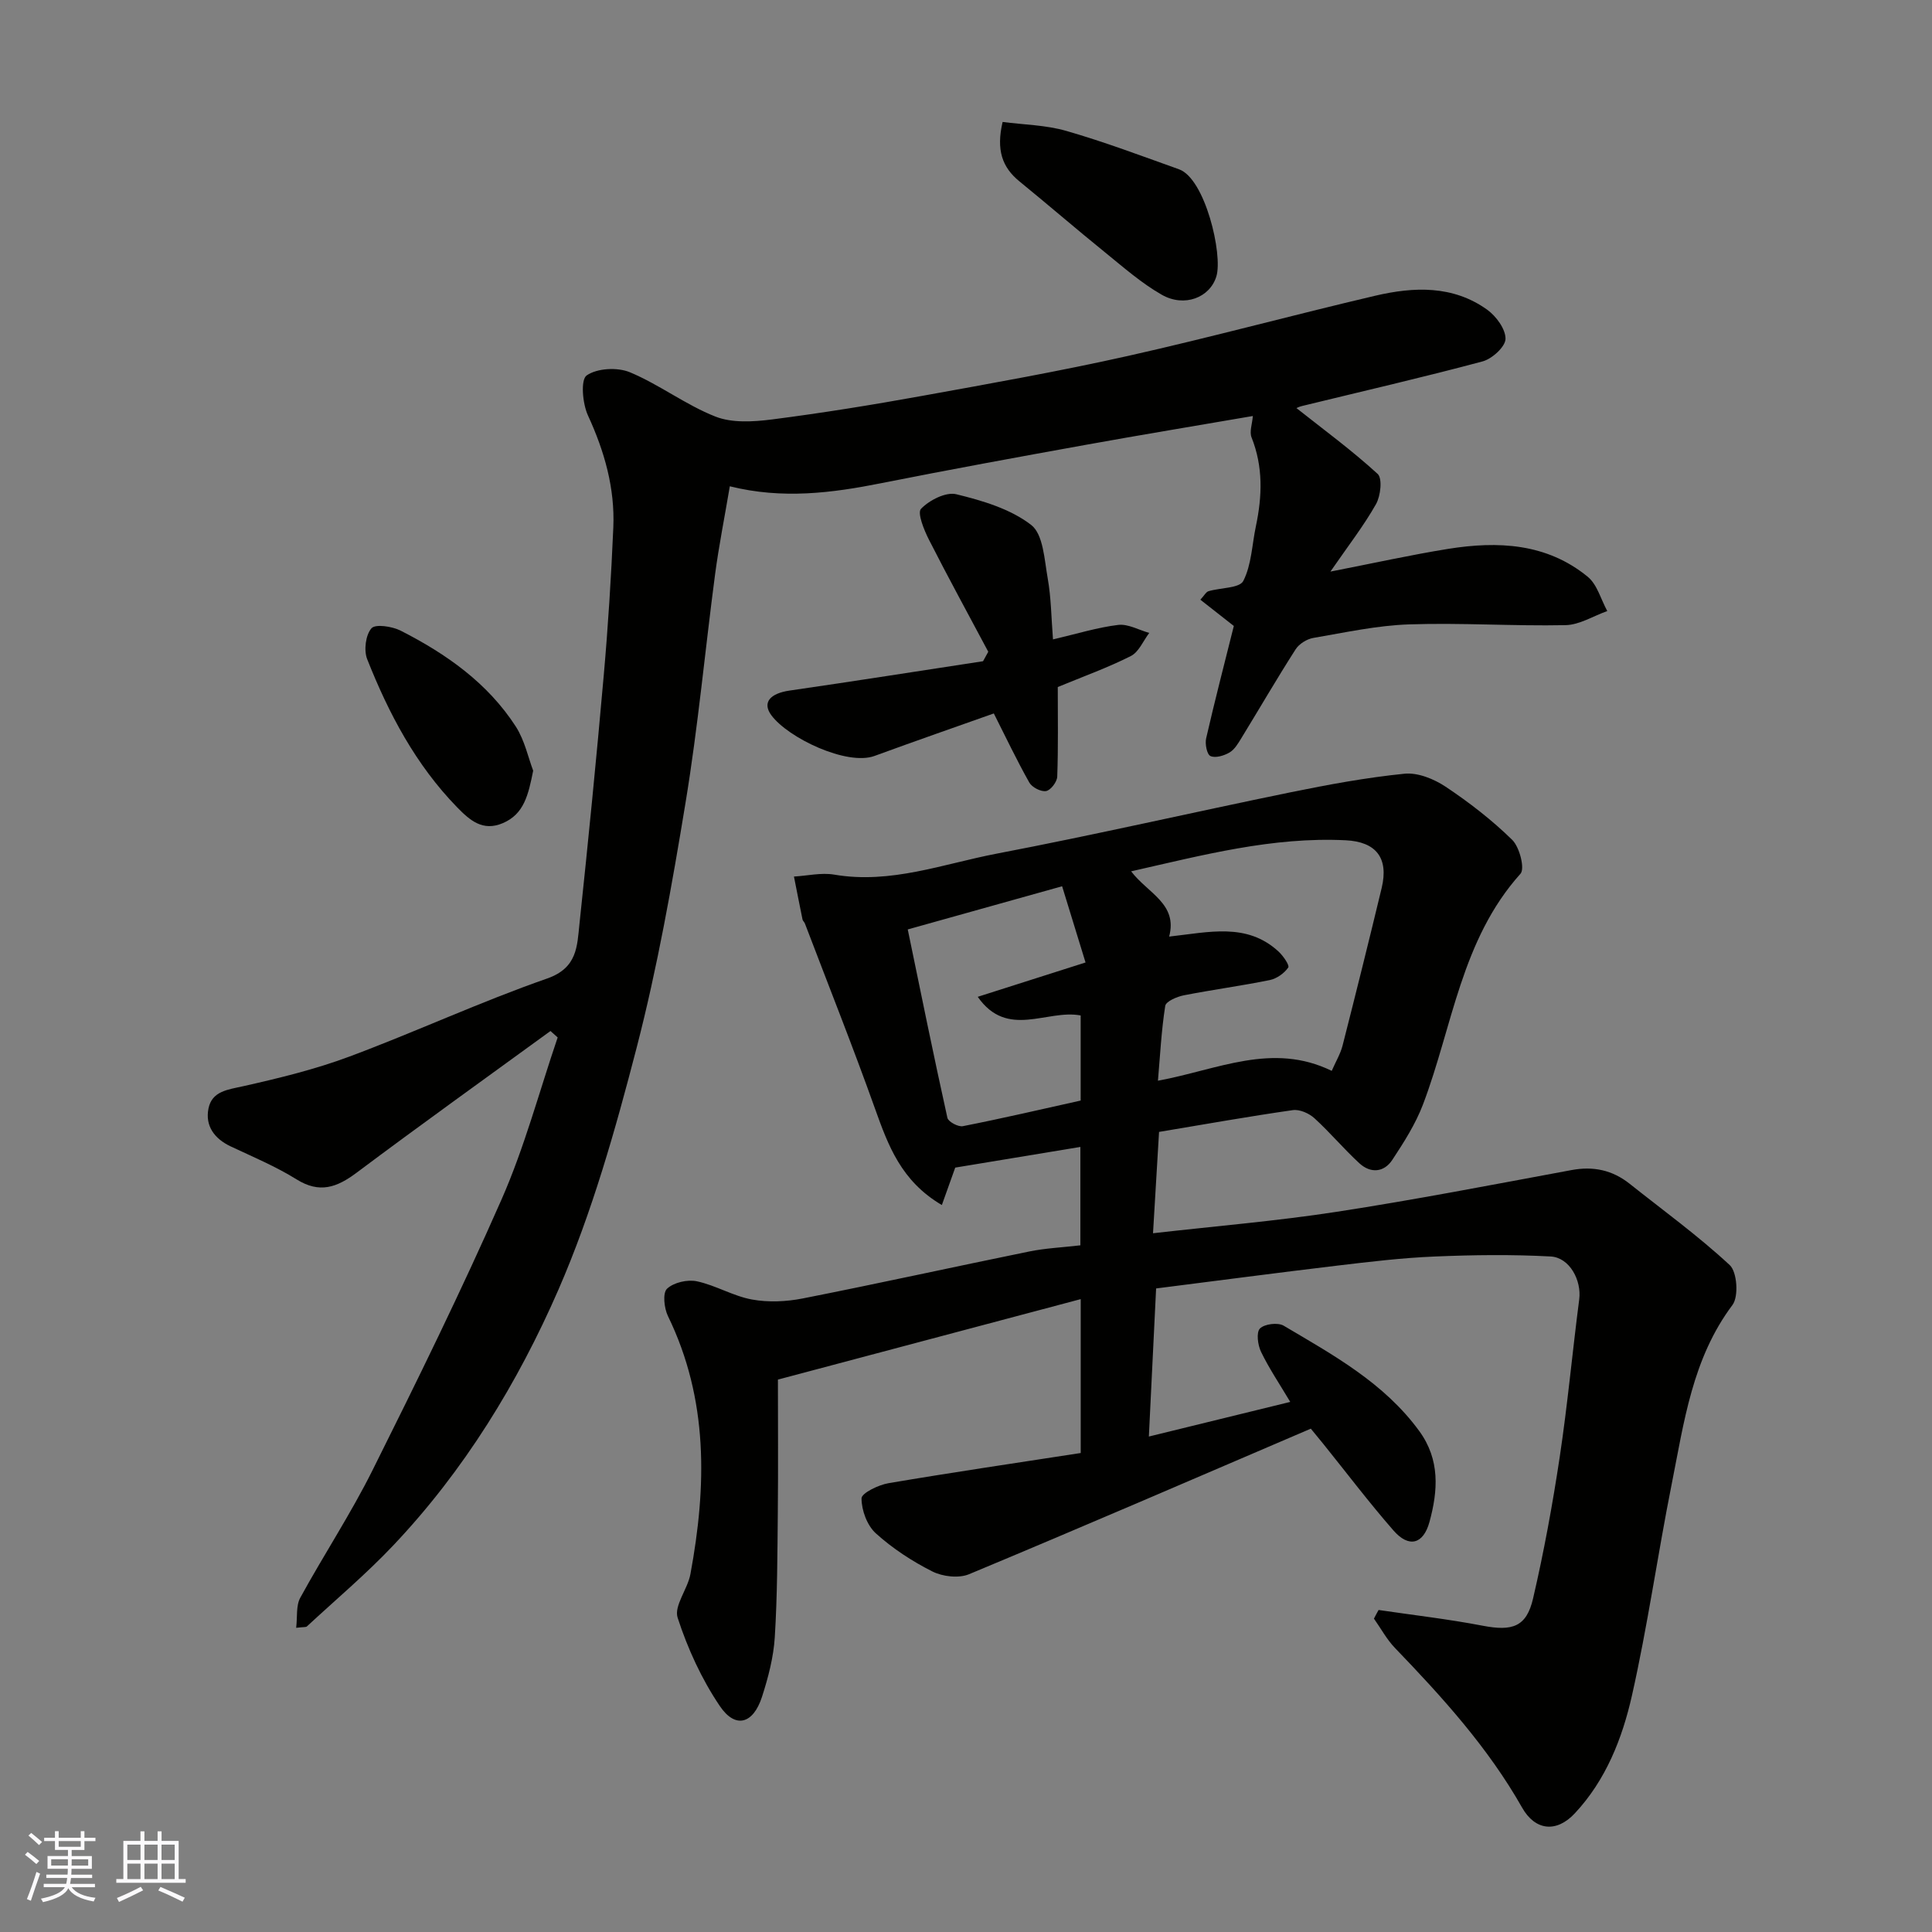 <svg enable-background="new 0 0 400 400" viewBox="0 0 400 400" xmlns="http://www.w3.org/2000/svg"><rect x="0" y="0" width="400" height="400" fill="#808080" stroke="none"/><g fill="#010100"><path d="m285.42 333.33c7.2 1.06 14.44 1.89 21.57 3.26 6.11 1.17 9.04.26 10.41-5.62 2.25-9.67 4.04-19.47 5.52-29.29 1.63-10.84 2.63-21.78 4.04-32.66.51-3.92-1.98-8.67-5.92-8.88-7.99-.43-16.04-.33-24.04.01-6.72.28-13.42 1.08-20.11 1.88-12.6 1.5-25.18 3.17-37.53 4.73-.51 10.51-.98 20.07-1.5 30.66 9.96-2.44 19.28-4.72 29.27-7.17-2.25-3.78-4.4-6.96-6.05-10.38-.68-1.4-1.01-4.03-.22-4.82.95-.95 3.71-1.29 4.91-.58 10.26 6.07 20.79 11.83 28.07 21.81 4.34 5.95 3.88 12.36 2.12 18.81-1.27 4.66-4.28 5.41-7.43 1.81-5.07-5.8-9.72-11.95-14.55-17.95-.82-1.02-1.65-2.02-2.59-3.16-23.69 10.15-47.16 20.3-70.75 30.13-2.13.89-5.47.51-7.61-.57-4.19-2.11-8.24-4.76-11.71-7.9-1.8-1.63-2.95-4.77-2.95-7.23 0-1.08 3.49-2.79 5.58-3.14 13.18-2.24 26.41-4.18 39.8-6.25 0-10.36 0-20.46 0-31.86-21.39 5.69-42.24 11.23-62.69 16.66 0 8.91.07 18.12-.02 27.32-.09 8.67-.09 17.36-.63 26.02-.26 4.16-1.36 8.35-2.65 12.35-1.83 5.64-5.52 6.66-8.74 1.88-3.75-5.55-6.65-11.88-8.72-18.26-.8-2.45 2.06-5.91 2.64-9.02 3.38-18.21 3.75-36.18-4.64-53.42-.8-1.64-1.14-4.79-.2-5.68 1.37-1.3 4.24-1.96 6.19-1.54 3.89.83 7.5 3.06 11.4 3.77 3.39.62 7.11.45 10.51-.22 15.66-3.09 31.24-6.53 46.88-9.72 3.37-.69 6.85-.84 10.6-1.28 0-6.75 0-13.51 0-20.37-8.74 1.44-17.5 2.89-25.91 4.28-.87 2.44-1.79 4.99-2.77 7.75-8.44-4.96-11.12-12.36-13.84-19.96-4.59-12.86-9.65-25.56-14.51-38.32-.12-.31-.44-.55-.5-.85-.61-2.96-1.18-5.92-1.77-8.88 2.78-.16 5.65-.85 8.33-.4 11.71 2.01 22.59-2.23 33.68-4.35 20.31-3.88 40.48-8.53 60.74-12.68 7.83-1.6 15.72-3.06 23.65-3.86 2.75-.28 6.1 1.08 8.52 2.69 4.89 3.26 9.6 6.9 13.79 11.01 1.52 1.49 2.66 5.95 1.71 7.01-12.29 13.67-14.05 31.62-20.19 47.78-1.54 4.04-3.94 7.81-6.34 11.45-1.74 2.64-4.52 2.84-6.84.7-3.23-2.97-6.06-6.37-9.3-9.32-1.11-1.01-3.05-1.87-4.46-1.67-9.05 1.29-18.05 2.9-27.7 4.51-.41 6.93-.83 13.96-1.25 20.98 13.07-1.49 25.62-2.53 38.03-4.44 16.26-2.5 32.43-5.64 48.62-8.64 4.52-.84 8.45 0 12.01 2.82 6.98 5.55 14.24 10.81 20.75 16.86 1.53 1.43 1.87 6.5.56 8.25-8.33 11.1-10.03 24.28-12.6 37.17-2.9 14.54-4.96 29.27-8.22 43.72-2 8.87-5.4 17.5-11.83 24.37-3.8 4.07-8.21 3.58-10.91-1.2-7.04-12.42-16.51-22.86-26.33-33.06-1.7-1.77-2.9-4.03-4.34-6.06.3-.6.63-1.19.96-1.79zm-9.7-111.62c.84-1.93 1.8-3.51 2.24-5.22 2.77-10.86 5.48-21.74 8.1-32.64 1.5-6.25-1.19-9.57-7.43-9.88-15.16-.75-29.59 3.07-44.44 6.43 3.45 4.55 9.68 6.7 7.87 13.51 8.27-.91 16.05-2.94 22.61 3.06.98.89 2.36 2.9 2.05 3.34-.83 1.2-2.38 2.3-3.81 2.6-5.91 1.2-11.9 2-17.82 3.16-1.42.28-3.7 1.26-3.84 2.19-.8 5.09-1.06 10.26-1.51 15.49 12.39-2.28 23.66-8.05 35.98-2.04zm-51.98 6.15c0-6.28 0-11.88 0-17.62-6.99-1.33-15.17 4.93-21.31-3.86 7.53-2.4 14.45-4.6 22.32-7.11-1.63-5.3-3.2-10.41-4.85-15.78-11.31 3.16-21.59 6.04-31.96 8.94 2.74 13.26 5.36 26.16 8.21 39.01.18.81 2.25 1.92 3.21 1.72 8.13-1.6 16.2-3.48 24.38-5.3z"/><path d="m268.44 84.51c5.58 4.42 11.45 8.72 16.79 13.61 1.01.93.62 4.55-.34 6.25-2.55 4.51-5.77 8.65-9.44 13.97 8.93-1.74 16.61-3.45 24.37-4.7 10.3-1.65 20.41-1.19 28.91 5.78 1.96 1.61 2.72 4.69 4.04 7.09-2.88 1.02-5.74 2.86-8.64 2.92-10.78.22-21.58-.52-32.35-.16-6.66.22-13.29 1.68-19.89 2.81-1.33.23-2.93 1.23-3.65 2.36-3.87 6.04-7.47 12.25-11.22 18.37-.68 1.11-1.42 2.38-2.47 2.99-1.13.66-2.91 1.2-3.94.73-.73-.33-1.16-2.51-.89-3.67 1.78-7.76 3.78-15.46 5.73-23.26-2.16-1.7-4.41-3.46-6.93-5.44.83-.89 1.18-1.61 1.7-1.76 2.47-.74 6.41-.6 7.19-2.12 1.71-3.35 1.8-7.52 2.61-11.34 1.31-6.21 1.52-12.31-.9-18.38-.47-1.18.14-2.78.27-4.43-11.56 1.99-23.1 3.89-34.6 5.97-14.12 2.55-28.23 5.13-42.3 7.93-10.25 2.04-20.47 3.37-31.39.65-1.08 6.4-2.26 12.29-3.05 18.23-2.08 15.74-3.53 31.59-6.11 47.24-2.8 17.04-5.82 34.11-10.14 50.8-4.4 16.97-9.21 34.06-16.19 50.08-8.42 19.31-19.52 37.44-34.19 52.93-5.61 5.93-11.89 11.22-17.89 16.78-.19.18-.63.09-2.21.28.27-2.29-.05-4.58.84-6.21 4.85-8.87 10.45-17.36 14.96-26.4 9.25-18.54 18.4-37.16 26.74-56.12 4.74-10.78 7.79-22.31 11.6-33.5-.5-.44-.99-.89-1.49-1.33-13.39 9.75-26.87 19.4-40.13 29.33-4.1 3.07-7.67 4.36-12.45 1.38-4.29-2.67-9.02-4.65-13.61-6.81-3.39-1.6-5.33-4.24-4.62-7.84.72-3.63 4.02-3.92 7.23-4.64 7.43-1.67 14.89-3.49 22.01-6.15 13.72-5.12 27.06-11.32 40.88-16.14 6.27-2.19 6.2-6.69 6.69-11.28 1.82-17.15 3.52-34.31 5.03-51.49.9-10.18 1.54-20.39 1.98-30.6.35-8.15-1.83-15.78-5.25-23.21-1.13-2.45-1.55-7.38-.27-8.28 2.16-1.51 6.37-1.73 8.95-.66 6.11 2.55 11.55 6.75 17.69 9.17 3.47 1.37 7.88 1.09 11.75.6 10.36-1.33 20.69-3 30.97-4.86 14.27-2.58 28.57-5.12 42.72-8.29 17.14-3.84 34.11-8.46 51.22-12.47 7.96-1.86 16.05-2.18 23.13 2.89 1.87 1.34 3.84 4.02 3.81 6.05-.03 1.63-2.77 4.13-4.73 4.66-12.39 3.32-24.9 6.19-37.36 9.23-.79.17-1.47.6-1.17.46z"/><path d="m204.61 134.94c-4.11-7.72-8.31-15.39-12.27-23.18-1.03-2.02-2.47-5.58-1.65-6.42 1.73-1.79 5.14-3.54 7.31-3.01 5.42 1.32 11.21 3.04 15.49 6.35 2.52 1.95 2.74 7.21 3.43 11.08.71 3.97.73 8.06 1.09 12.62 4.98-1.16 9.2-2.48 13.51-3 2.05-.24 4.27 1.06 6.42 1.66-1.25 1.64-2.16 3.96-3.82 4.79-4.79 2.42-9.87 4.24-15.12 6.41 0 6.24.11 12.4-.11 18.55-.04 1.09-1.35 2.82-2.31 2.99-1.05.19-2.91-.77-3.47-1.76-2.6-4.61-4.87-9.4-7.35-14.31-7.66 2.72-16.21 5.69-24.7 8.8-5.7 2.09-17.91-3.73-21.37-8.44-1.93-2.63-.24-4.52 3.82-5.1 13.35-1.93 26.68-4.04 40.02-6.07.35-.66.72-1.31 1.08-1.96z"/><path d="m207.58 25.25c4.31.57 8.93.62 13.21 1.86 7.88 2.27 15.58 5.18 23.31 7.94 5.42 1.93 9.1 17.64 7.74 22.16-1.33 4.41-6.63 6.48-11.3 3.82-4.21-2.4-7.93-5.68-11.73-8.76-5.98-4.84-11.8-9.87-17.76-14.73-3.58-2.92-4.82-6.52-3.47-12.29z"/><path d="m110.39 159.56c-1.01 5.02-1.88 8.98-6.28 10.86-4.16 1.78-6.83-.58-9.46-3.27-8.57-8.8-14.18-19.43-18.63-30.68-.72-1.83-.33-5 .89-6.39.81-.93 4.28-.4 6.04.49 9.43 4.8 18.02 10.83 23.86 19.88 1.84 2.89 2.58 6.51 3.58 9.11z"/></g><path d="m5.17 384 .55-.58c.85.61 1.65 1.24 2.4 1.87l-.59.64c-.83-.73-1.62-1.37-2.36-1.93m1.22 9.53-.82-.34c.71-1.76 1.37-3.64 1.98-5.63.24.13.5.25.76.36-.6 1.67-1.24 3.54-1.92 5.61m-.5-13.5.57-.54c.56.44 1.31 1.06 2.26 1.87l-.64.64c-.68-.66-1.41-1.32-2.19-1.97m3.25.46h2.24v-1.36h.77v1.36h4.57v-1.36h.76v1.36h2.28v.69h-2.28v1.84h-2.64v1.26h4.18v2.64h-4.21c0 .45-.02.86-.05 1.21h4.32v.69h-4.38c-.04.34-.1.75-.19 1.22h5.15v.69h-4.82c.87 1.19 2.51 1.92 4.93 2.19-.17.31-.3.57-.37.76-2.77-.49-4.52-1.41-5.26-2.76-.56 1.26-2.3 2.23-5.24 2.9-.12-.24-.26-.48-.43-.72 2.73-.55 4.38-1.34 4.96-2.38h-4.38v-.69h4.65c.1-.38.17-.79.21-1.22h-4.32v-.69h4.4c.03-.34.05-.75.05-1.21h-4.2v-2.64h4.23v-1.26h-2.69v-1.84h-2.24zm1.46 4.46v1.29h3.45c.01-.4.02-.57.01-.53v-.32-.45h-3.46zm1.55-2.59h4.57v-1.19h-4.57zm6.11 2.59h-3.42v.77c-.01.19-.01.37-.02.53h3.44z" fill="#fbfafc"/><path d="m32.63 379.16h.82v1.98h3.54v7.89h1.45v.78h-14.36v-.78h1.46v-7.89h3.54v-1.98h.82v1.98h2.73zm-3.49 11.48.5.73c-1.61.82-3.28 1.63-5 2.41-.13-.27-.28-.55-.44-.82 1.75-.72 3.4-1.49 4.94-2.32m-2.78-5.55h2.73v-3.18h-2.73zm0 3.95h2.73v-3.2h-2.73zm3.54-3.95h2.73v-3.18h-2.73zm0 3.95h2.73v-3.2h-2.73zm7.89 4.68c-1.84-.92-3.51-1.7-5.02-2.32l.45-.73c1.89.8 3.57 1.55 5.04 2.23zm-1.62-11.81h-2.73v3.18h2.73zm-2.73 7.13h2.73v-3.2h-2.73z" fill="#fbfafc"/></svg>
